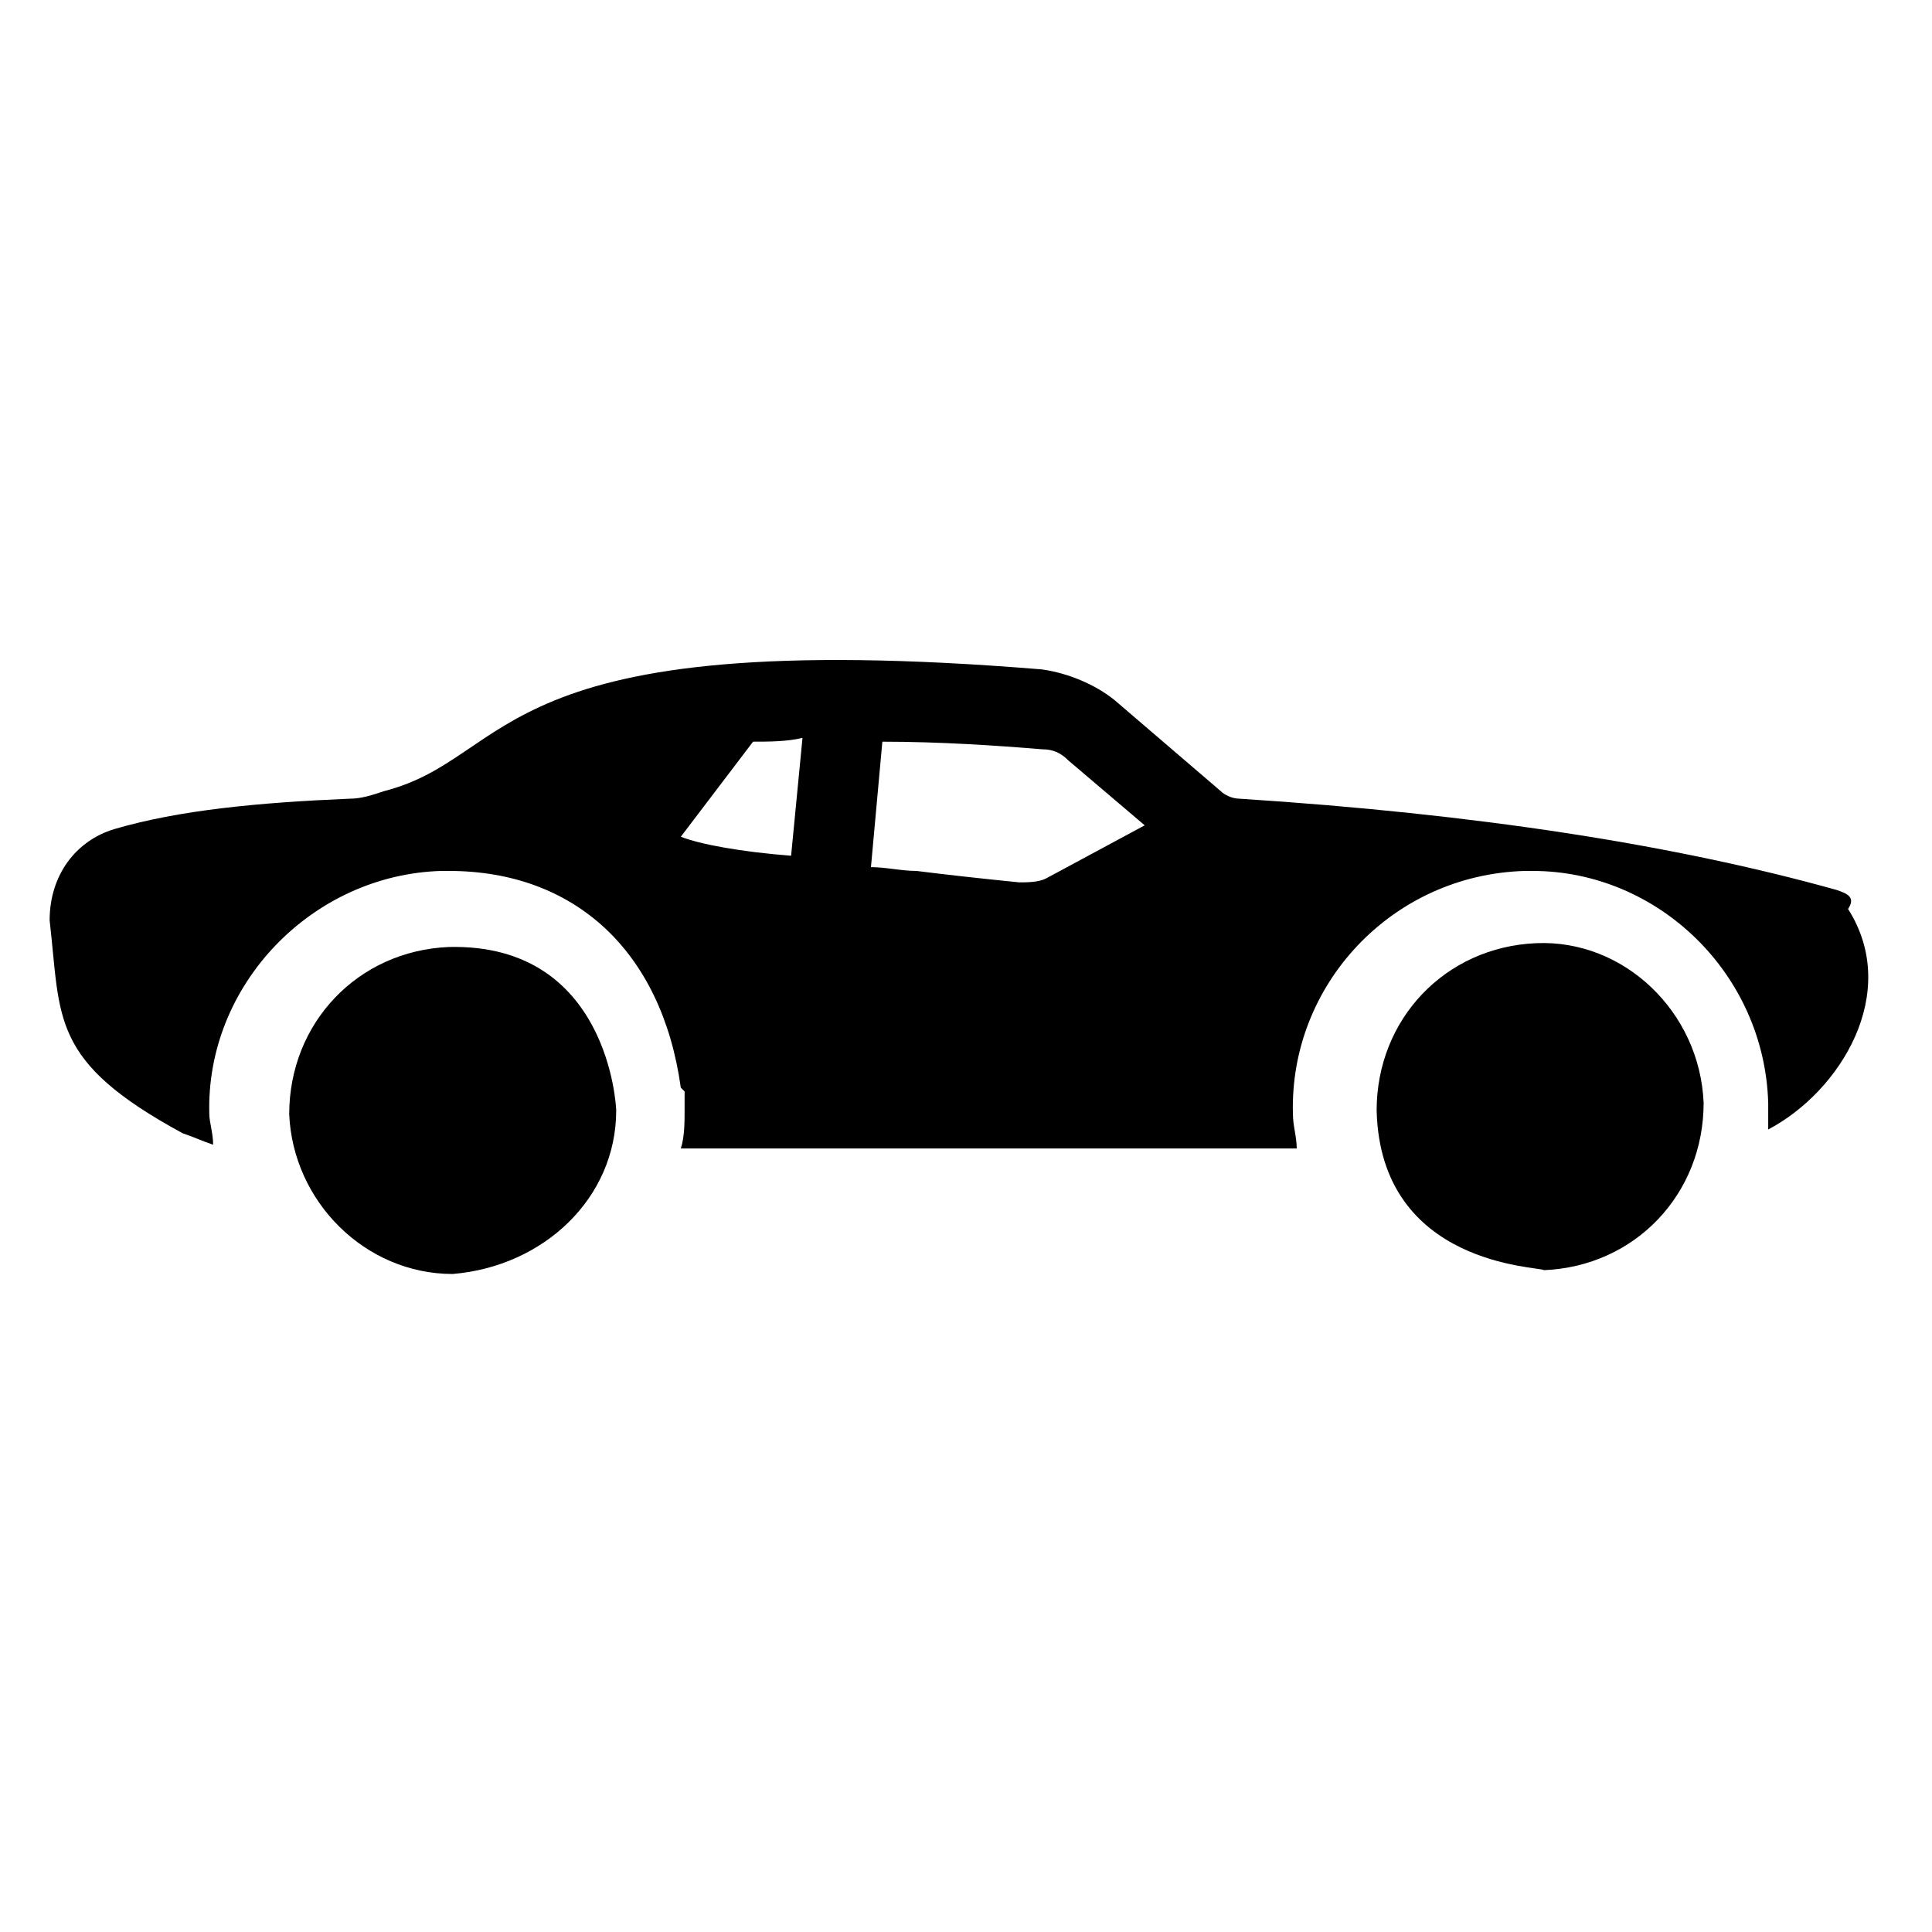 <?xml version="1.0" encoding="UTF-8"?>
<!-- Uploaded to: SVG Repo, www.svgrepo.com, Generator: SVG Repo Mixer Tools -->
<svg fill="#000000" width="800px" height="800px" version="1.1" viewBox="144 144 512 512" xmlns="http://www.w3.org/2000/svg">
 <g>
  <path d="m630.74 379.85c-43.328-12.09-95.723-20.152-158.2-24.184-2.016 0-4.031-1.008-5.039-2.016l-28.211-24.184c-5.039-4.031-12.09-7.055-19.145-8.062-147.11-12.09-139.05 23.176-174.32 32.242-3.023 1.008-6.047 2.016-9.07 2.016-24.184 1.008-45.344 3.023-62.473 8.062-10.078 3.023-17.129 12.09-17.129 24.184 3.023 26.199 0 37.281 35.266 56.426 3.023 1.008 5.039 2.016 8.062 3.023 0-3.023-1.008-6.047-1.008-8.062-1.008-34.258 27.207-63.48 61.465-64.488h2.016c33.25 0 56.426 21.16 61.465 57.434l1.008 1.008v5.039c0 3.023 0 7.055-1.008 10.078h163.23c0-3.023-1.008-6.047-1.008-9.07-1.008-34.258 26.199-63.48 61.465-64.488h2.016c33.25 0 61.465 27.207 62.473 61.465v7.055c19.145-10.078 35.266-36.273 21.16-58.441 2.012-3.019-0.004-4.027-3.027-5.035zm-277.09-9.07c-13.098-1.008-24.184-3.023-29.223-5.039l19.145-25.191c4.031 0 9.07 0 13.098-1.008zm67.512 6.047c-2.016 1.008-5.039 1.008-7.055 1.008-10.078-1.008-19.145-2.016-27.207-3.023-4.031 0-8.062-1.008-12.09-1.008l3.023-33.25c15.113 0 30.23 1.008 42.32 2.016 3.023 0 5.039 1.008 7.055 3.023l20.152 17.129z"/>
  <path d="m595.48 436.27c-1.008-24.184-21.16-43.328-44.336-42.32-24.184 1.008-42.32 20.152-42.32 44.336 1.008 41.312 43.328 41.312 44.336 42.32 24.184-1.008 42.32-20.152 42.32-44.336z"/>
  <path d="m307.3 438.29c0-1.008-2.016-44.336-44.336-43.328-24.184 1.008-42.32 20.152-42.32 44.336 1.008 23.176 20.152 42.32 43.328 42.32 24.184-2.016 43.328-20.152 43.328-43.328z"/>
 </g>
</svg>